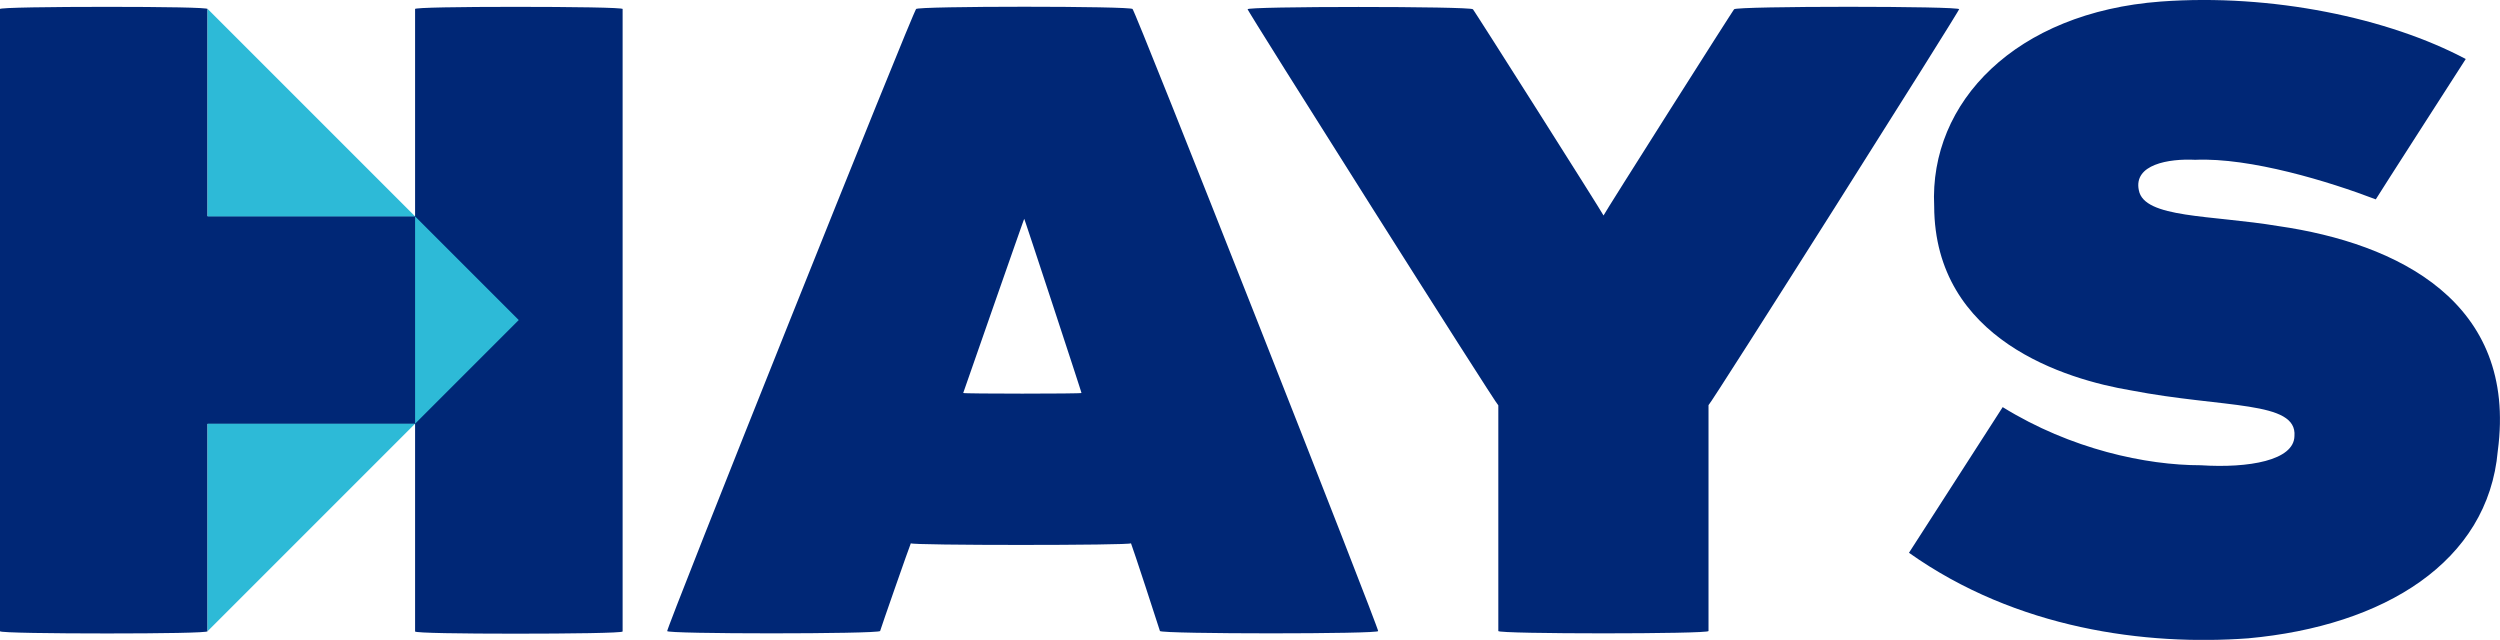 <?xml version="1.0" encoding="UTF-8"?><svg id="Layer_2" xmlns="http://www.w3.org/2000/svg" viewBox="0 0 113.11 28.95"><defs><style>.cls-1{fill:#002776;}.cls-2{fill:#2dbad7;}</style></defs><g id="Layer_2-2"><g id="Artwork"><path class="cls-1" d="M88.64.41c.16-.14-11.29,17.96-11.34,17.92v10.22c.05.14-9.56.14-9.51,0v-10.21c-.05.04-11.5-18.07-11.34-17.92-.16-.14,10.13-.14,10.19,0-.06-.14,5.91,9.28,5.91,9.33,0-.05,5.97-9.47,5.91-9.33.05-.15,10.34-.15,10.18,0"/><path class="cls-1" d="M51.24.41c.05-.14-9.84-.14-9.79,0-.05-.14-11.42,28.29-11.26,28.14-.16.14,9.53.14,9.63,0,.03-.12,1.34-3.87,1.39-3.97-.05.1,10.01.1,9.96,0,.05.1,1.28,3.85,1.31,3.97.09.14,10.03.14,9.87,0,.15.15-11.06-28.28-11.11-28.14ZM43.58,17.78s2.76-7.92,2.76-7.88c0-.04,2.62,7.92,2.59,7.88.02.04-5.38.04-5.35,0Z"/><path class="cls-1" d="M103.09,10.23c-3.06-.51-6.08-.35-6.32-1.62-.25-1.17,1.35-1.44,2.55-1.38,2.5-.11,6.08.99,8.17,1.79,0-.02,4.07-6.35,4.07-6.35-3.48-1.85-8.77-2.97-13.8-2.6-6.55.49-10.48,4.54-10.25,9.26.02,6.06,5.98,7.84,8.89,8.33,4.25.82,7.54.46,7.41,2.07-.02,1.1-2.06,1.46-4.24,1.32-2.47,0-5.87-.72-8.96-2.63l-4.24,6.59c4.88,3.46,10.73,4.21,15.35,3.87,6.15-.56,10.85-3.46,11.29-8.48.9-6.74-4.54-9.39-9.92-10.17"/><path class="cls-1" d="M23.32.31c-2.46,0-4.61.03-4.54.1v9.37h-9.39V.41c.07-.07-2.08-.1-4.54-.1S-.07.34,0,.41v28.15c0,.07,2.42.1,4.85.1s4.55-.03,4.54-.1v-9.38h9.39v9.39c0,.07,2.11.1,4.54.1s4.86-.03,4.85-.1V.41c.07-.07-2.39-.1-4.85-.1"/><polygon class="cls-2" points="9.39 9.79 18.78 9.79 9.39 .4 9.39 9.79"/><polygon class="cls-2" points="9.39 28.56 18.78 19.17 9.39 19.17 9.39 28.56"/><polygon class="cls-2" points="18.78 9.79 18.78 19.17 23.47 14.48 18.78 9.79"/></g></g></svg>